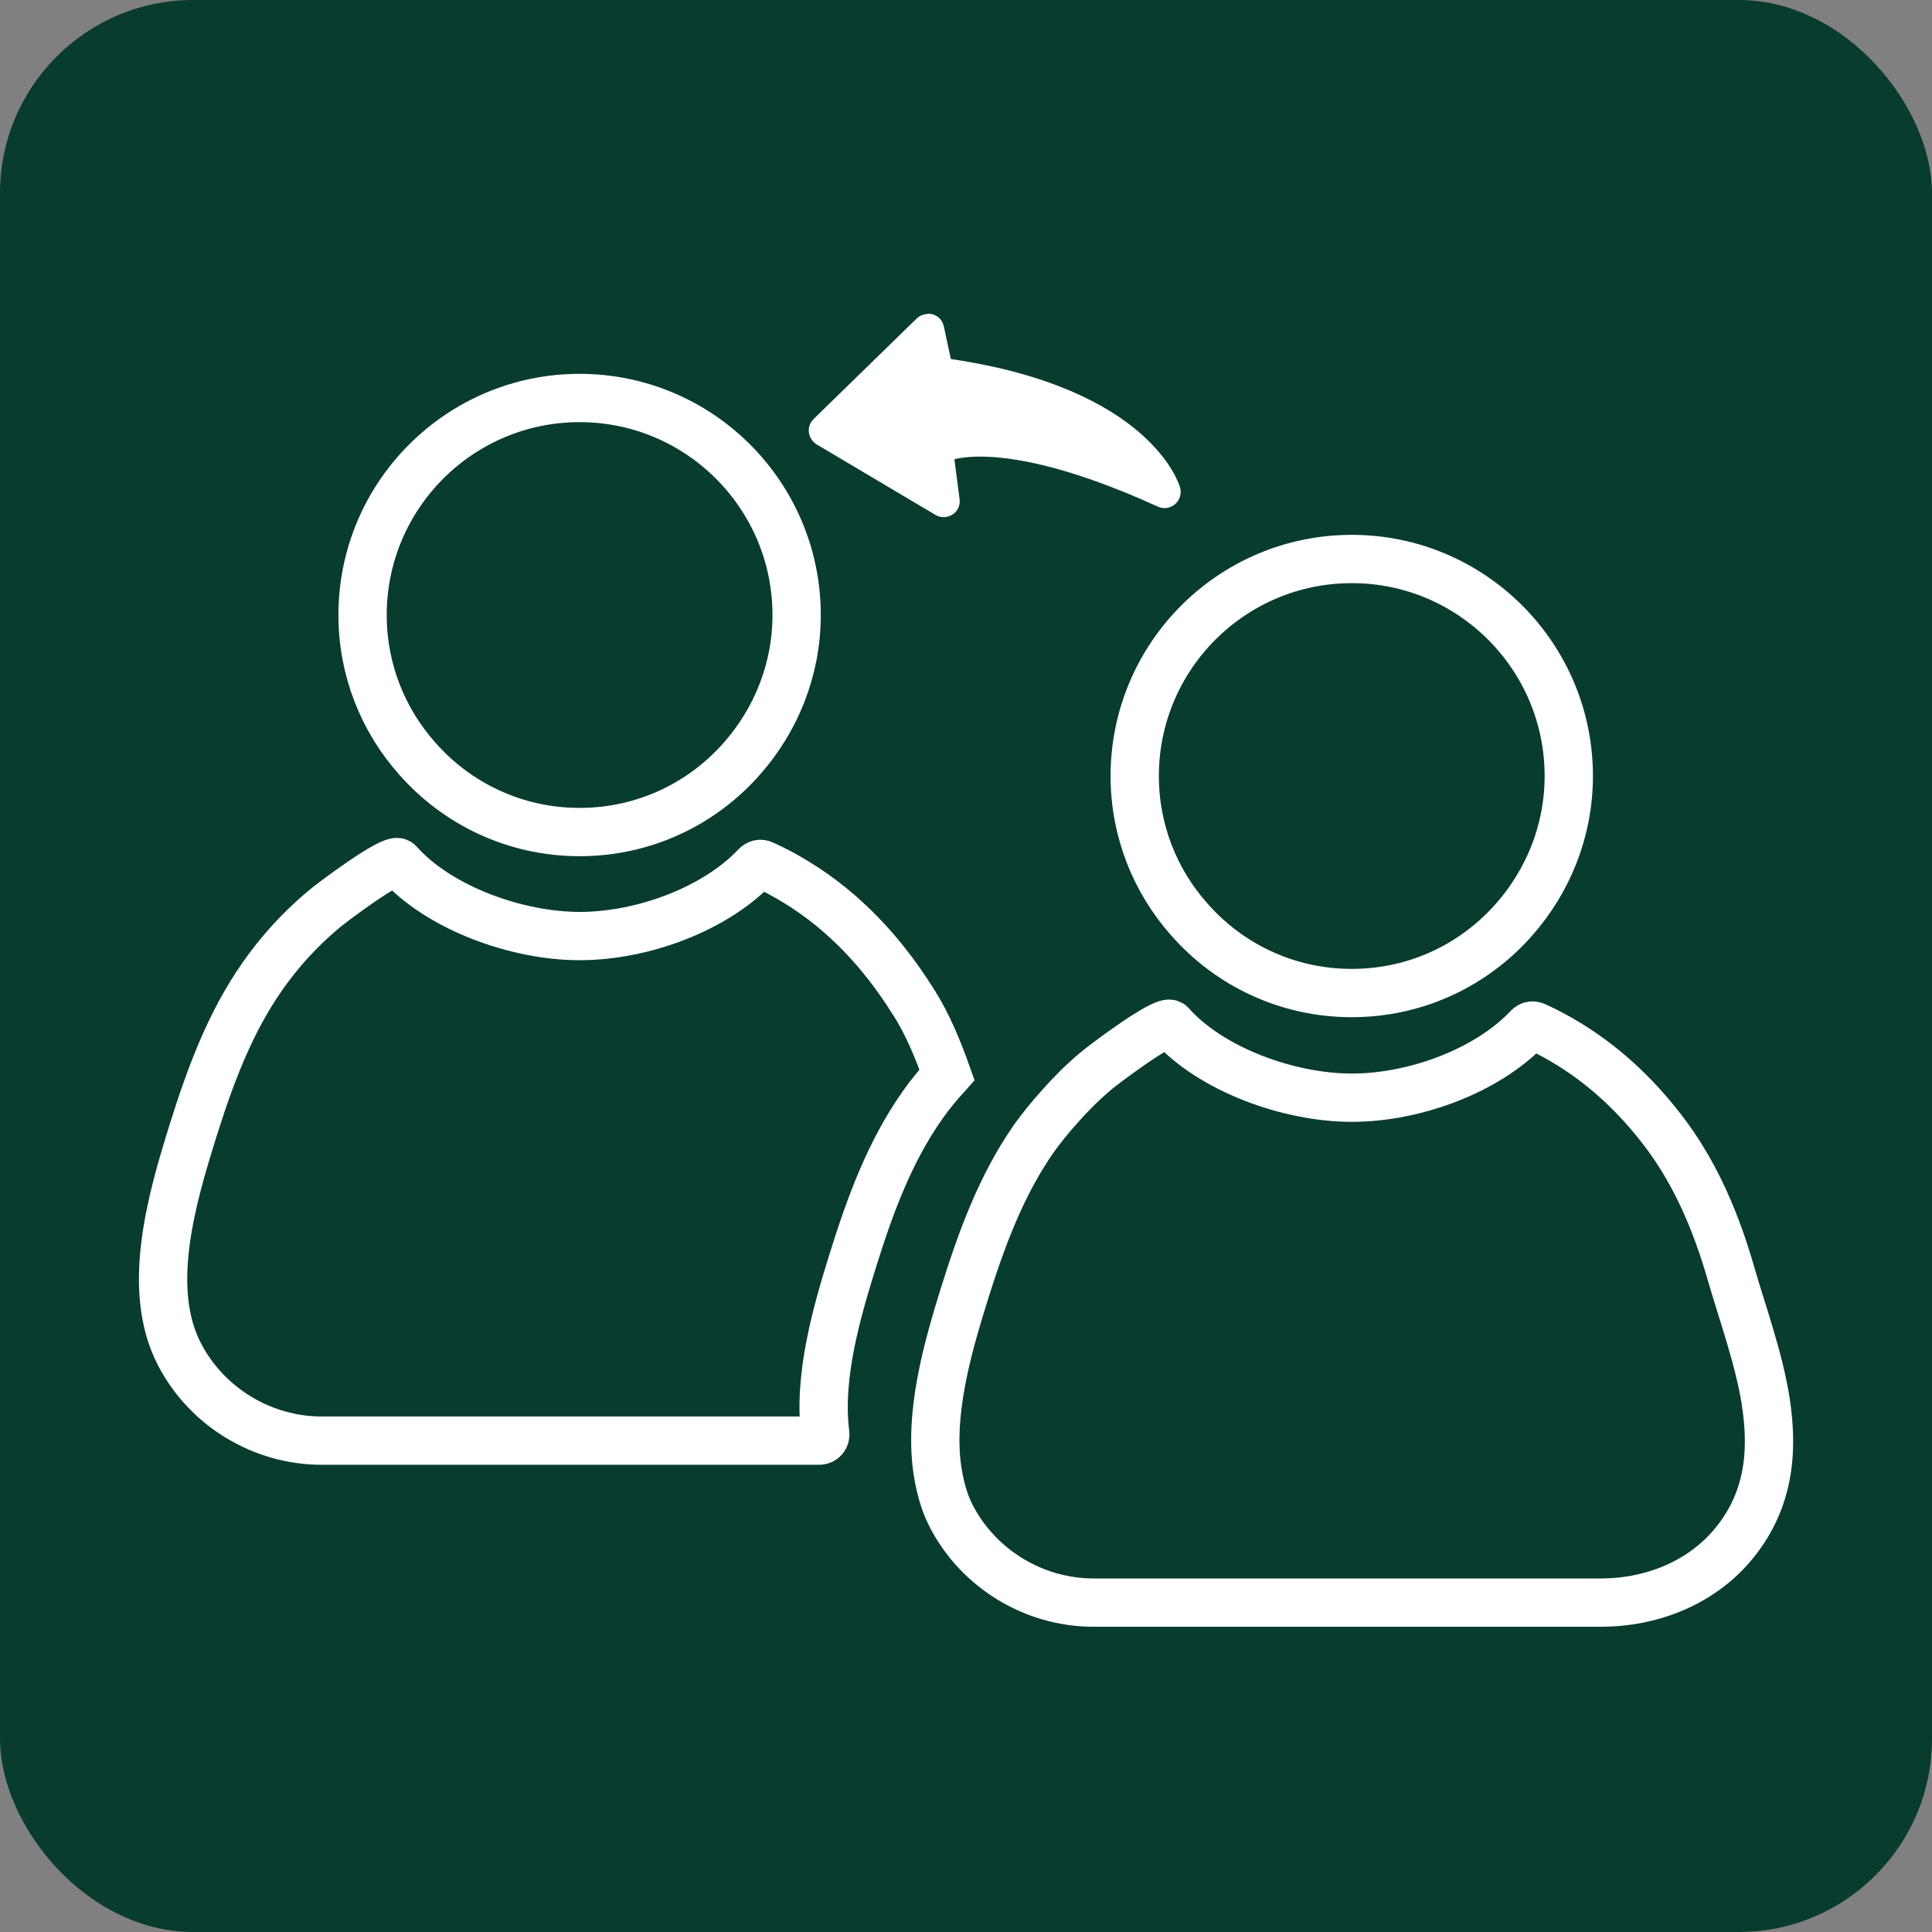 <svg xmlns="http://www.w3.org/2000/svg" id="Layer_5" data-name="Layer 5" viewBox="0 0 60 60"><rect x="0" y="0" width="60" height="60" fill="#808080" stroke="none"/><defs><style>      .cls-1 {        fill: #fff;      }      .cls-2 {        fill: #083c2f;      }      .cls-3 {        fill: none;        stroke: #fff;        stroke-miterlimit: 10;        stroke-width: 1.5px;      }    </style></defs><rect class="cls-2" width="60" height="60" rx="6" ry="6"></rect><g><path class="cls-3" d="m28.35,31.09c-.92-1.47-2.11-2.77-3.6-3.68-.34-.21-.69-.4-1.05-.56-.08-.04-.16-.02-.22.04-1.26,1.34-3.52,2.18-5.48,2.18s-4.38-.88-5.62-2.28c-.17-.2-2.16,1.3-2.36,1.48-.71.6-1.34,1.29-1.87,2.05-1.03,1.47-1.64,3.15-2.17,4.84-.64,2.06-1.47,4.87-.4,6.91.85,1.63,2.57,2.67,4.41,2.67h15.45c.12,0,.2-.1.19-.21-.23-1.78.36-3.79.85-5.37.53-1.7,1.14-3.38,2.17-4.84.23-.33.49-.64.76-.94-.28-.79-.6-1.57-1.05-2.28Z"></path><path class="cls-3" d="m18,25.84c2.01,0,3.81-.88,5.04-2.28,1.05-1.19,1.7-2.75,1.7-4.46,0-3.72-3.02-6.74-6.74-6.74s-6.74,3.02-6.74,6.74c0,1.71.64,3.27,1.7,4.46,1.23,1.4,3.03,2.28,5.04,2.28Z"></path><path class="cls-3" d="m54.84,43.54c-.22-1.39-.74-2.79-1.1-4.05-.43-1.48-1.03-2.92-1.93-4.16-.84-1.15-1.86-2.15-3.08-2.9-.34-.21-.69-.4-1.05-.56-.08-.04-.16-.02-.22.04-1.26,1.34-3.52,2.18-5.48,2.18s-4.38-.88-5.62-2.28c-.17-.2-2.16,1.3-2.36,1.48-.4.34-.77.71-1.12,1.11-.27.3-.52.61-.76.94-1.03,1.47-1.64,3.15-2.17,4.84-.51,1.64-1.13,3.76-.82,5.59.08.46.2.91.42,1.33.85,1.63,2.57,2.67,4.41,2.67h15.77c1.52,0,3.02-.58,4.02-1.72,1.19-1.37,1.33-2.93,1.09-4.5Z"></path><path class="cls-3" d="m41.98,30.84c2.01,0,3.81-.88,5.04-2.28,1.05-1.19,1.7-2.75,1.7-4.46,0-3.72-3.02-6.74-6.74-6.74s-6.74,3.02-6.74,6.74c0,1.71.64,3.27,1.7,4.46,1.23,1.4,3.03,2.28,5.04,2.28Z"></path><g><path class="cls-1" d="m29.31,15.8s-.09-.01-.13-.04l-3.69-2.19c-.07-.04-.11-.11-.12-.19,0-.08.02-.15.07-.21l3.2-3.12s.11-.07.17-.07c.02,0,.05,0,.07.01.09.03.15.1.17.19l.26,1.19c6.18.86,7.05,3.71,7.08,3.84.03.09,0,.19-.08.26-.05.04-.1.06-.16.06-.04,0-.07,0-.1-.02-2.84-1.3-4.62-1.57-5.61-1.57-.55,0-.9.08-1.07.15l.18,1.45c.01.09-.03.19-.11.24-.04.03-.09.04-.14.04Z"></path><path class="cls-1" d="m28.81,10.24l.29,1.36c6.24.82,7.05,3.68,7.05,3.68-2.83-1.29-4.64-1.6-5.71-1.6-.96,0-1.34.24-1.34.24l.21,1.64-3.69-2.19,3.2-3.12m0-.5c-.13,0-.25.05-.35.14l-3.2,3.12c-.11.11-.17.26-.15.42.02.15.11.29.24.37l3.69,2.19c.08.05.17.07.26.07.1,0,.19-.03.27-.08.16-.1.25-.29.22-.48l-.16-1.24c.17-.04.44-.08.8-.08.96,0,2.7.27,5.51,1.55.07.03.14.05.21.05.12,0,.23-.04.33-.12.15-.13.21-.33.16-.52-.04-.13-.94-3.08-7.12-3.99l-.22-1.02c-.04-.18-.17-.32-.35-.37-.05-.01-.1-.02-.14-.02h0Z"></path></g></g></svg>